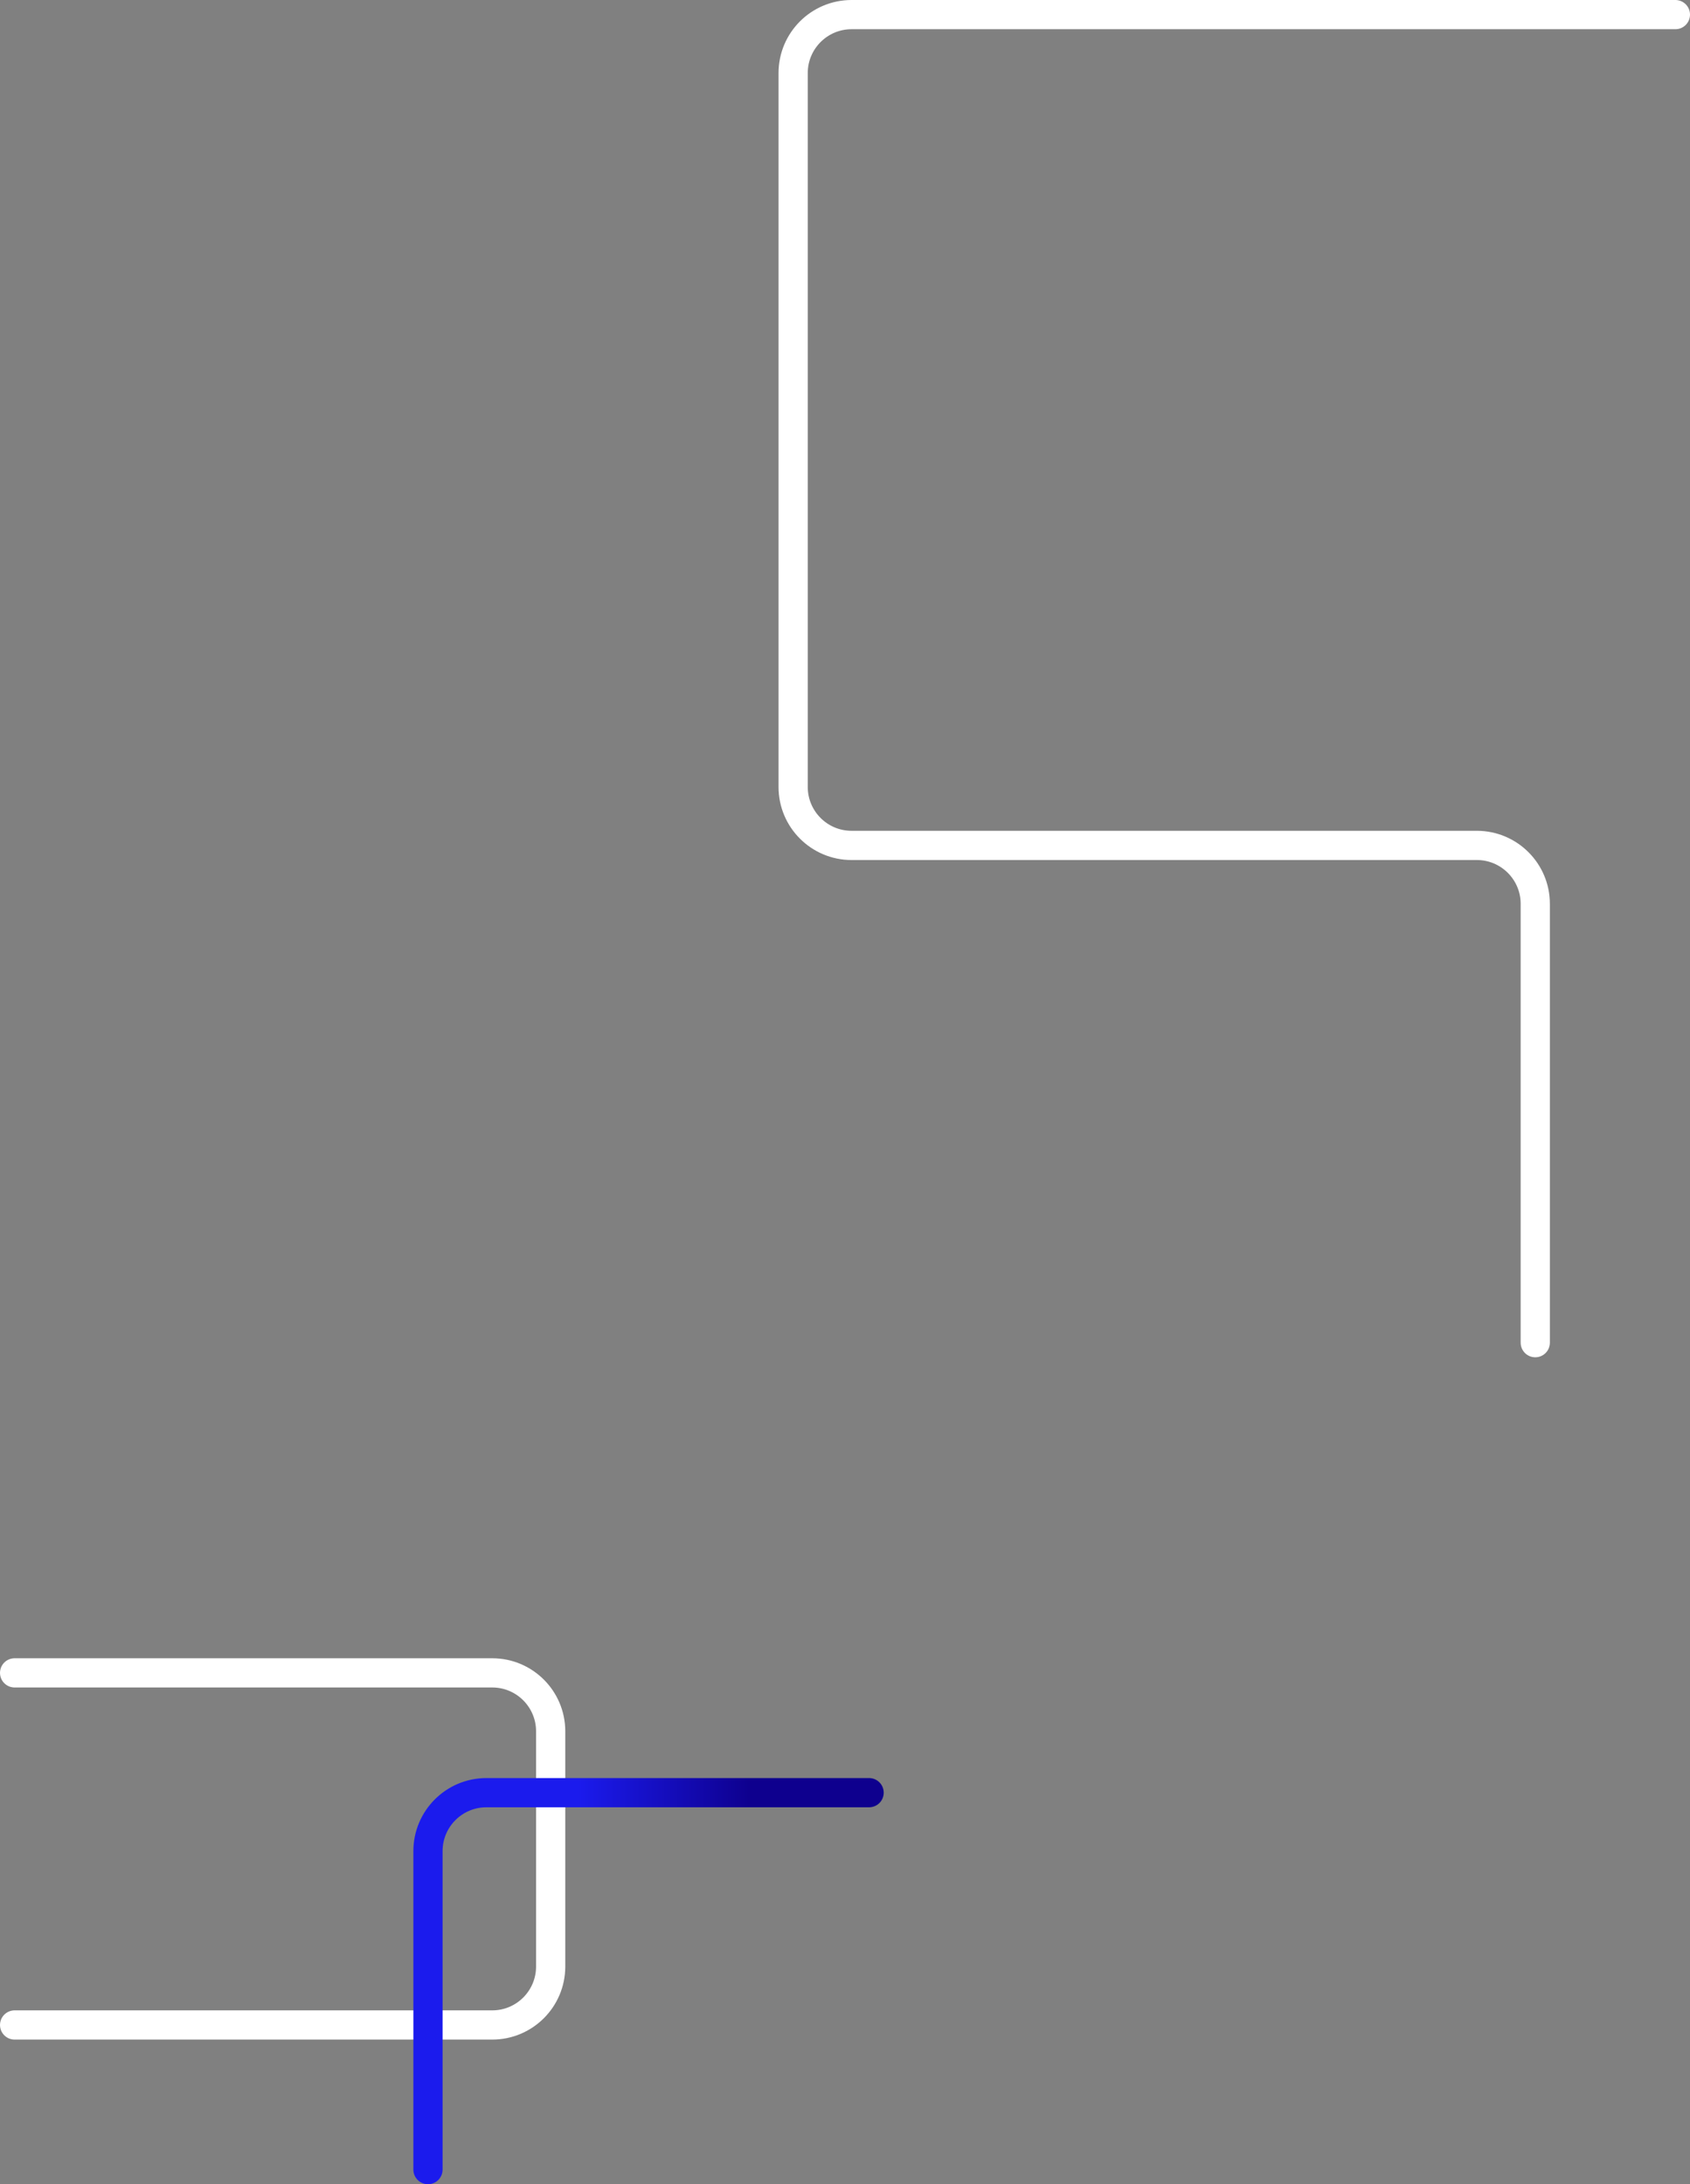 <?xml version="1.0" encoding="utf-8"?>
<svg xmlns="http://www.w3.org/2000/svg" fill="none" height="100%" overflow="visible" preserveAspectRatio="none" style="display: block;" viewBox="0 0 1157 1495" width="100%">
<rect x="0" y="0" width="1157" height="1495" fill="#808080" stroke="none"/>
<g id="Pipes">
<path d="M10 1386L337 1386C359.091 1386 377 1368.09 377 1346L377 1185C377 1162.91 359.091 1145 337 1145L10 1145" id="left pipe" stroke="white" stroke-linecap="round" stroke-width="20"/>
<path d="M595 1227H333C310.909 1227 293 1244.91 293 1267V1485" id="Blue pipe" stroke="url(#paint0_linear_0_42059)" stroke-linecap="round" stroke-width="20"/>
<path d="M1147 10L583 10C560.909 10 543 27.909 543 50L543 538.648C543 560.739 560.909 578.648 583 578.648L1011.07 578.648C1033.16 578.648 1051.07 596.556 1051.07 618.648L1051.07 919" id="Main bottom" stroke="white" stroke-linecap="round" stroke-width="20"/>
</g>
<defs>
<linearGradient gradientUnits="userSpaceOnUse" id="paint0_linear_0_42059" x1="293" x2="595" y1="1356" y2="1356">
<stop offset="0.341" stop-color="#1B1BED"/>
<stop offset="0.731" stop-color="#0E008E"/>
</linearGradient>
</defs>
</svg>
